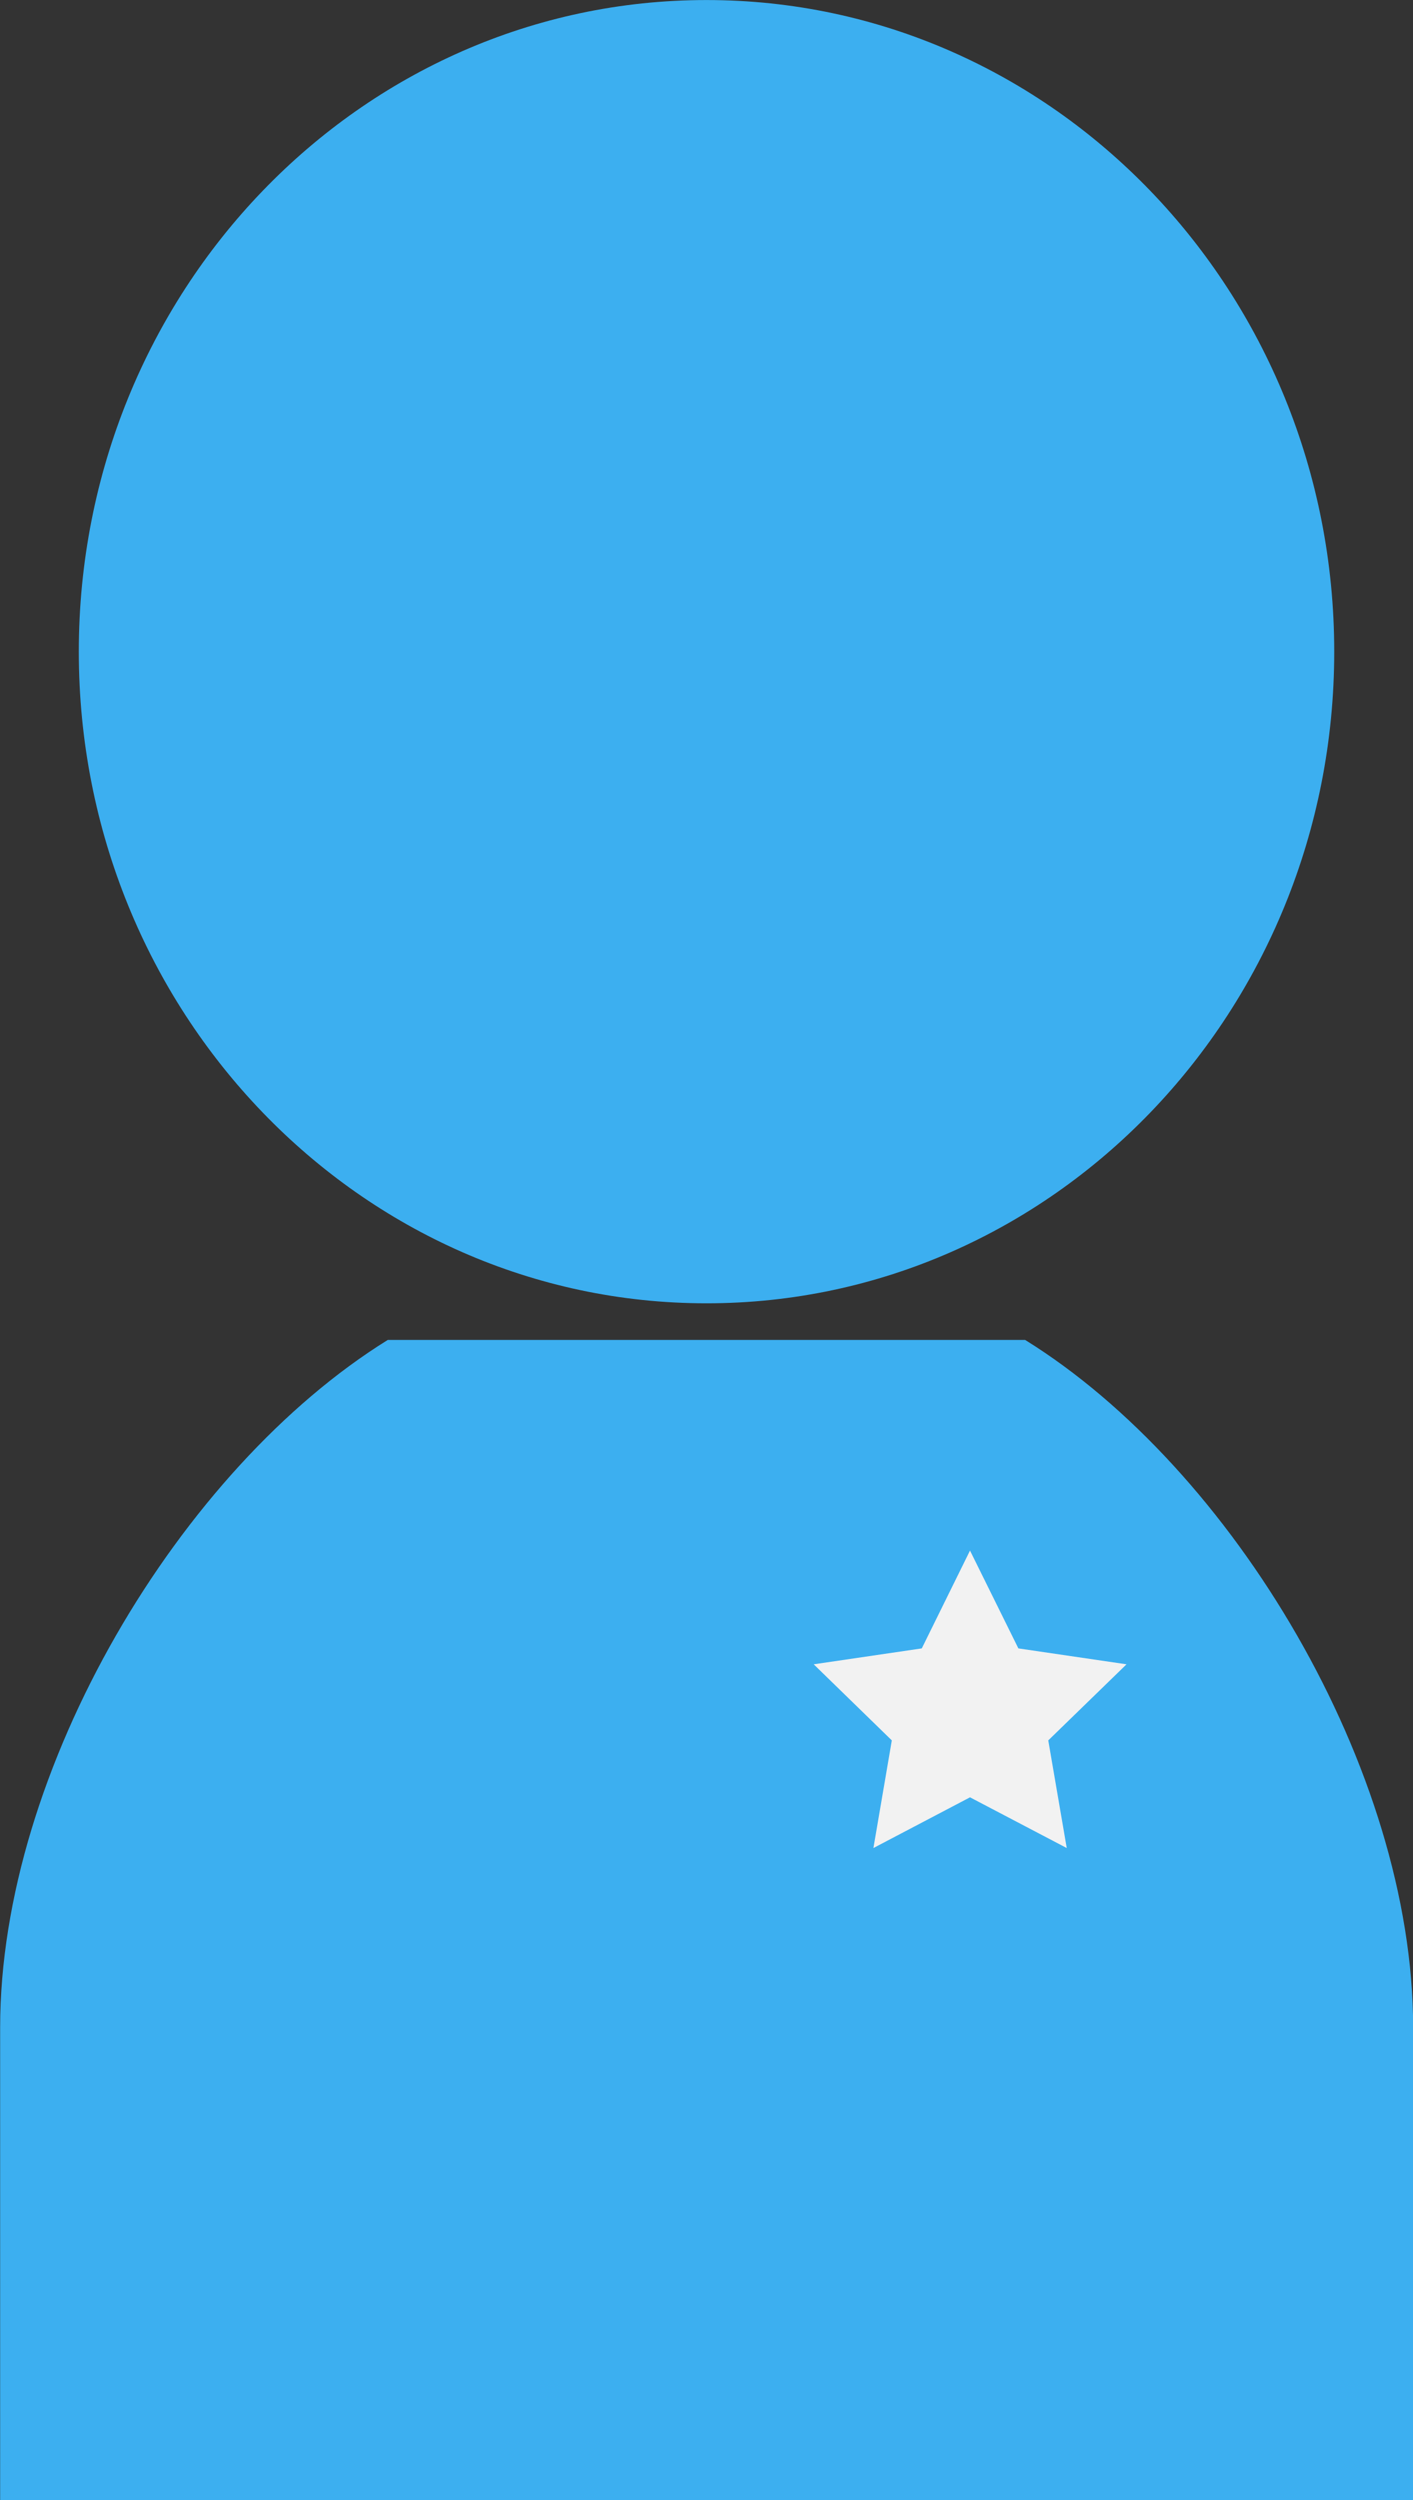 <svg xmlns="http://www.w3.org/2000/svg" width="39" height="69" viewBox="0 0 39 69">
  <rect x="0" y="0" width="39" height="69" fill="#333333" stroke="none"/>
  <g id="Group_357" data-name="Group 357" transform="translate(-142.452 -373.669)">
    <path id="Path_250" data-name="Path 250" d="M163.563,409.64c9.569,0,17.326-8.051,17.326-17.985s-7.757-17.985-17.326-17.985-17.325,8.052-17.325,17.985S153.995,409.64,163.563,409.64Z" transform="translate(-1.611 0)" fill="#3caff0"/>
    <path id="Path_251" data-name="Path 251" d="M170.746,440.258h-17.59c-5.735,3.558-10.7,11.859-10.7,18.974v13.045h39V459.232C181.452,452.117,176.482,443.816,170.746,440.258Z" transform="translate(0 -29.608)" fill="#3caff0"/>
    <path id="Path_252" data-name="Path 252" d="M163.792,376.216l2.666-1.4,2.67,1.4-.51-2.971,2.16-2.1-2.985-.439-1.335-2.7-1.331,2.7-2.983.439,2.156,2.1Z" transform="translate(2.767 48.458)" fill="#f2f2f2"/>
  </g>
</svg>
